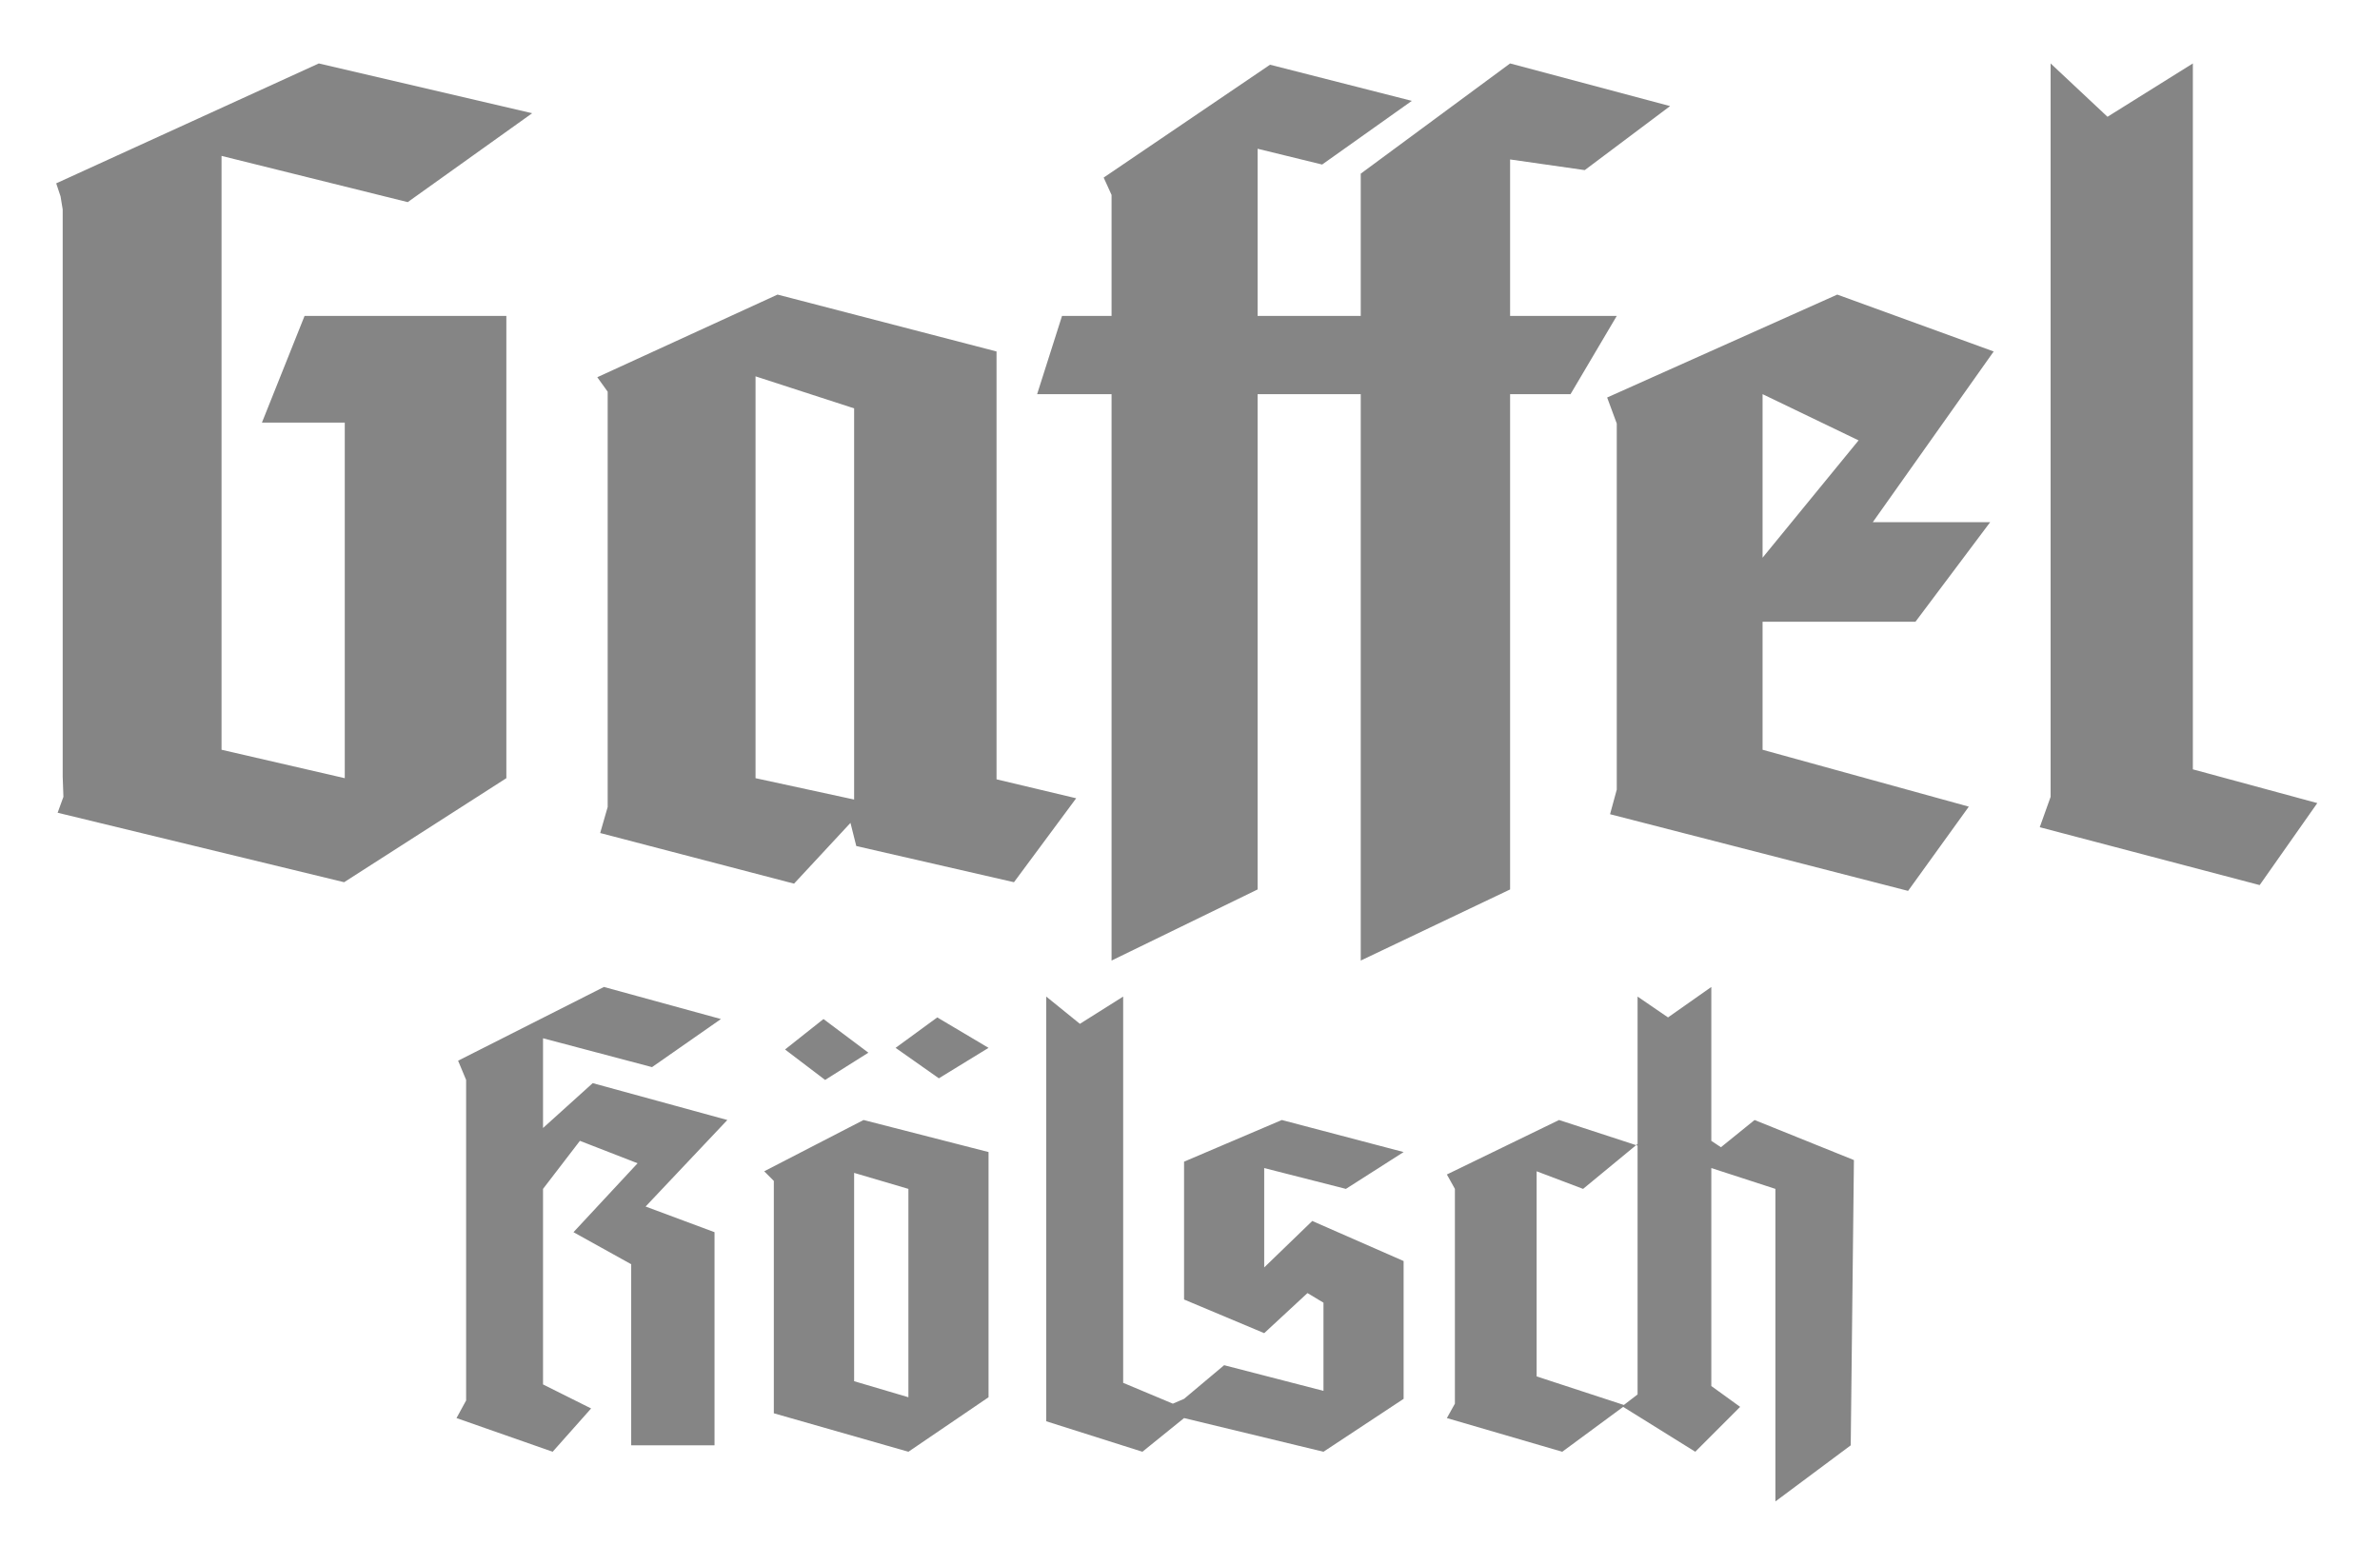 <?xml version="1.0" encoding="UTF-8"?>
<svg xmlns="http://www.w3.org/2000/svg" width="73" height="48" viewBox="0 0 73 48" fill="none">
  <path fill-rule="evenodd" clip-rule="evenodd" d="M16.323 3.473L9.779 1.946L1.724 5.624L1.857 6.023L1.923 6.423V23.821L1.945 24.442L1.768 24.93L10.555 27.061L15.531 23.87V9.69H9.342L8.034 12.963H10.575V23.87L6.795 22.998V4.782L12.506 6.2L16.323 3.473ZM23.849 9.036L18.32 11.571L18.639 12.015V24.753L18.409 25.552L24.355 27.105L26.086 25.241L26.264 25.951L31.101 27.061L33.009 24.486L30.566 23.905V10.781L23.849 9.036ZM23.174 11.544V23.87L26.198 24.525V12.526L23.174 11.544ZM43.304 3.094L38.955 1.985L33.852 5.447L34.094 5.979V9.69H32.575L31.811 12.09H34.094V29.464L38.574 27.283V12.09H41.737V29.464L46.318 27.283V12.09H48.172L49.59 9.69H46.318V4.891L48.608 5.218L51.226 3.254L46.318 1.946L41.737 5.327V6.201V9.69H38.574V4.563L40.553 5.047L43.304 3.094ZM56.353 9.036L49.295 12.193L49.59 12.992V24.22L49.384 24.975L58.525 27.327L60.388 24.743L54.062 22.998V19.071H58.752L61.043 16.017H57.443L61.151 10.781L56.353 9.036ZM54.062 12.09L57.007 13.508L54.062 17.107V12.09ZM62.897 1.946V24.442L62.564 25.374L69.309 27.149L71.077 24.634L67.26 23.599V1.946L64.642 3.582L62.897 1.946ZM22.113 31.258L18.524 30.274L14.051 32.536L14.297 33.126V42.958L14.002 43.498L16.951 44.531L18.131 43.203L16.656 42.466V36.468L17.787 34.994L19.556 35.682L17.59 37.796L19.36 38.779V44.334H21.916V37.796L19.802 37.009L22.309 34.355L18.18 33.224L16.656 34.6V31.848L19.999 32.733L22.113 31.258ZM25.258 31.258L24.079 32.192L25.308 33.126L26.635 32.29L25.258 31.258ZM28.748 31.208L27.47 32.142L28.797 33.076L30.321 32.142L28.748 31.208ZM26.487 34.355L23.44 35.928L23.735 36.223V43.351L27.863 44.531L30.321 42.859V35.338L26.487 34.355ZM27.863 36.468L26.198 35.977V42.367L27.863 42.859V36.468ZM34.45 30.569L33.123 31.405L32.091 30.569V43.596L35.04 44.531L36.318 43.498L40.594 44.531L43.052 42.908V38.681L40.25 37.452L38.776 38.877V35.829L41.282 36.468L43.052 35.338L39.316 34.355L36.318 35.633V39.861L38.776 40.893L40.103 39.664L40.594 39.959V42.663L37.547 41.876L36.318 42.908L35.974 43.056L34.45 42.417V30.569ZM47.82 34.355L44.379 36.026L44.625 36.468V43.056L44.379 43.498L47.918 44.531L49.786 43.154L51.998 44.531L53.374 43.154L52.49 42.515V35.829L54.456 36.468V46.055L56.766 44.334L56.864 35.584L53.817 34.355L52.785 35.19L52.49 34.994V30.274L51.162 31.208L50.228 30.569V35.141L47.82 34.355ZM47.132 35.928V42.22L49.808 43.096L50.228 42.773V35.338V35.09L48.557 36.468L47.132 35.928Z" fill="#858585"/>
</svg>

